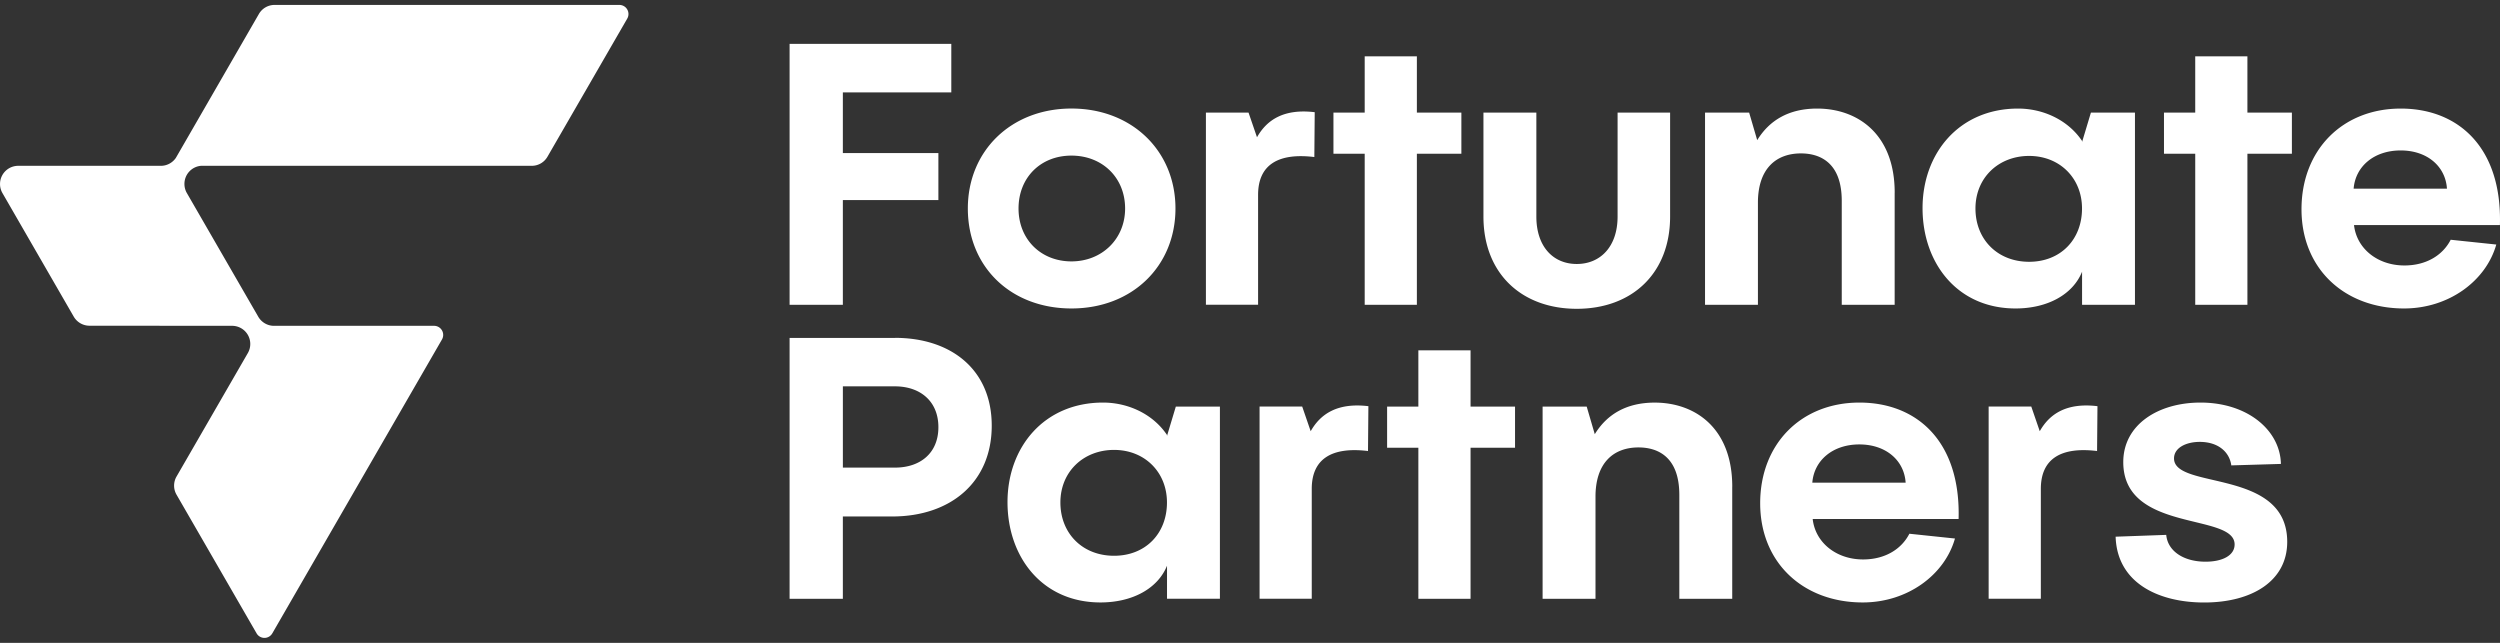 <svg width="140" height="36" fill="none" xmlns="http://www.w3.org/2000/svg"><rect width="100%" height="100%" fill="#333333" stroke="none"/><g clip-path="url('#clip0_60_91')" fill="#fff"><path d="M44.217 17.068V2.458h9.056v2.715H47.2V8.57h5.35v2.633H47.2v5.866h-2.984ZM54.199 11.676c0-3.23 2.427-5.598 5.804-5.598 3.377 0 5.823 2.365 5.823 5.598 0 3.233-2.427 5.598-5.823 5.598-3.396 0-5.804-2.325-5.804-5.598Zm8.807 0c0-1.729-1.277-2.962-3.006-2.962-1.728 0-2.962 1.233-2.962 2.962s1.255 2.962 2.962 2.962c1.708 0 3.006-1.255 3.006-2.962ZM70.394 7.683c.557-.987 1.523-1.605 3.23-1.4l-.021 2.511c-2.018-.246-3.15.43-3.15 2.12v6.152h-2.922V6.306h2.387l.473 1.377h.003ZM81.837 6.305V8.61h-2.492v8.46h-2.922v-8.46h-1.75V6.305h1.75v-3.15h2.922v3.15h2.492ZM93.526 6.305v5.823c0 3.19-2.141 5.165-5.227 5.165-3.085 0-5.226-1.975-5.226-5.165V6.305h2.963v5.823c0 1.689.947 2.655 2.263 2.655 1.317 0 2.286-.966 2.286-2.655V6.305h2.944-.003ZM106.101 10.79v6.278h-2.963v-5.823c0-2.08-1.153-2.654-2.285-2.654-1.421 0-2.409.885-2.409 2.756v5.721h-2.962V6.305h2.47l.452 1.544c.68-1.11 1.769-1.769 3.356-1.769 2.264 0 4.343 1.421 4.343 4.713l-.002-.003ZM117.088 6.305h2.47v10.763h-2.962v-1.852c-.514 1.277-1.935 2.058-3.725 2.058-3.273 0-5.208-2.553-5.208-5.617s2.037-5.577 5.352-5.577c1.379 0 2.778.619 3.581 1.812v.062l.495-1.646-.003-.003Zm-.495 5.371c0-1.707-1.255-2.944-2.962-2.944-1.707 0-3.005 1.215-3.005 2.944 0 1.729 1.233 2.984 3.005 2.984 1.771 0 2.962-1.255 2.962-2.984ZM128.346 6.305V8.61h-2.491v8.46h-2.922v-8.46h-1.75V6.305h1.75v-3.15h2.922v3.15h2.491ZM139.995 12.602h-8.17c.145 1.317 1.317 2.264 2.821 2.264 1.255 0 2.162-.597 2.593-1.44l2.553.268c-.575 2.036-2.655 3.58-5.165 3.58-3.334 0-5.743-2.223-5.743-5.555s2.304-5.639 5.556-5.639c3.251 0 5.681 2.203 5.555 6.525v-.003Zm-8.191-2.037h5.226c-.083-1.255-1.11-2.14-2.593-2.14-1.482 0-2.531.885-2.633 2.14ZM50.123 18.92c3.107 0 5.414 1.75 5.414 4.919 0 3.168-2.304 5.084-5.577 5.084H47.2v4.611h-2.983V18.923h5.906v-.003Zm0 7.266c1.4 0 2.427-.803 2.427-2.264 0-1.462-1.03-2.286-2.427-2.286h-2.922v4.55h2.922ZM65.845 22.768h2.47v10.763h-2.962V31.68c-.514 1.276-1.935 2.057-3.726 2.057-3.272 0-5.207-2.553-5.207-5.617s2.036-5.576 5.35-5.576c1.377 0 2.777.618 3.58 1.811v.062l.495-1.646v-.003Zm-.495 5.371c0-1.707-1.255-2.944-2.963-2.944-1.707 0-3.005 1.215-3.005 2.944 0 1.729 1.234 2.984 3.005 2.984 1.772 0 2.963-1.255 2.963-2.984ZM73.4 24.146c.556-.987 1.522-1.605 3.23-1.4l-.022 2.511c-2.018-.246-3.15.43-3.15 2.12v6.152h-2.922V22.766h2.387l.474 1.378.002.002ZM84.842 22.768v2.304h-2.491v8.46h-2.923v-8.46h-1.75v-2.304h1.75v-3.15h2.923v3.15h2.491ZM97.005 27.256v6.278h-2.963v-5.823c0-2.08-1.153-2.655-2.285-2.655-1.421 0-2.409.886-2.409 2.757v5.721h-2.962V22.771h2.47l.452 1.544c.68-1.11 1.77-1.769 3.356-1.769 2.264 0 4.343 1.421 4.343 4.713l-.002-.003ZM109.681 29.065h-8.17c.145 1.317 1.317 2.264 2.821 2.264 1.255 0 2.162-.597 2.593-1.44l2.553.268c-.576 2.036-2.655 3.58-5.165 3.58-3.334 0-5.743-2.223-5.743-5.555s2.304-5.638 5.556-5.638c3.251 0 5.681 2.202 5.555 6.524v-.003Zm-8.191-2.037h5.226c-.083-1.255-1.111-2.14-2.593-2.14-1.483 0-2.532.885-2.633 2.14ZM114.228 24.146c.556-.987 1.522-1.605 3.23-1.4l-.022 2.511c-2.017-.246-3.149.43-3.149 2.12v6.152h-2.923V22.766h2.387l.474 1.378.003.002ZM118.469 30.055l2.84-.102c.082.905.966 1.502 2.202 1.502.947 0 1.627-.35 1.627-.966 0-1.79-6.235-.637-6.235-4.611 0-2.098 1.956-3.334 4.322-3.334 2.654 0 4.466 1.562 4.506 3.436l-2.778.082c-.101-.74-.72-1.316-1.769-1.316-.762 0-1.439.329-1.439.926 0 1.769 6.339.535 6.339 4.672 0 2.181-1.956 3.396-4.651 3.396-2.553 0-4.878-1.092-4.958-3.685h-.006ZM10.328 10.3c0 .177.045.343.123.488 0 0 4.016 6.957 4.03 6.979.18.286.498.479.862.479h8.967a.51.51 0 0 1 .442.762l-9.503 16.46a.508.508 0 0 1-.88 0l-4.483-7.765a1.015 1.015 0 0 1 0-1.017c.969-1.675 3.996-6.92 3.998-6.923a1.017 1.017 0 0 0-.886-1.517L5.01 18.24a1.02 1.02 0 0 1-.88-.508l-3.993-6.92a1.018 1.018 0 0 1 .88-1.526h7.989c.348 0 .655-.174.84-.441l4.651-8.06c.182-.316.516-.509.88-.509h19.308a.51.51 0 0 1 .442.763l-4.47 7.739a1.014 1.014 0 0 1-.88.508H11.254c-.52.046-.926.482-.926 1.015Z"/></g><defs><clipPath id="clip0_60_91"><path fill="#fff" d="M0 0h140v36H0z"/></clipPath></defs></svg>